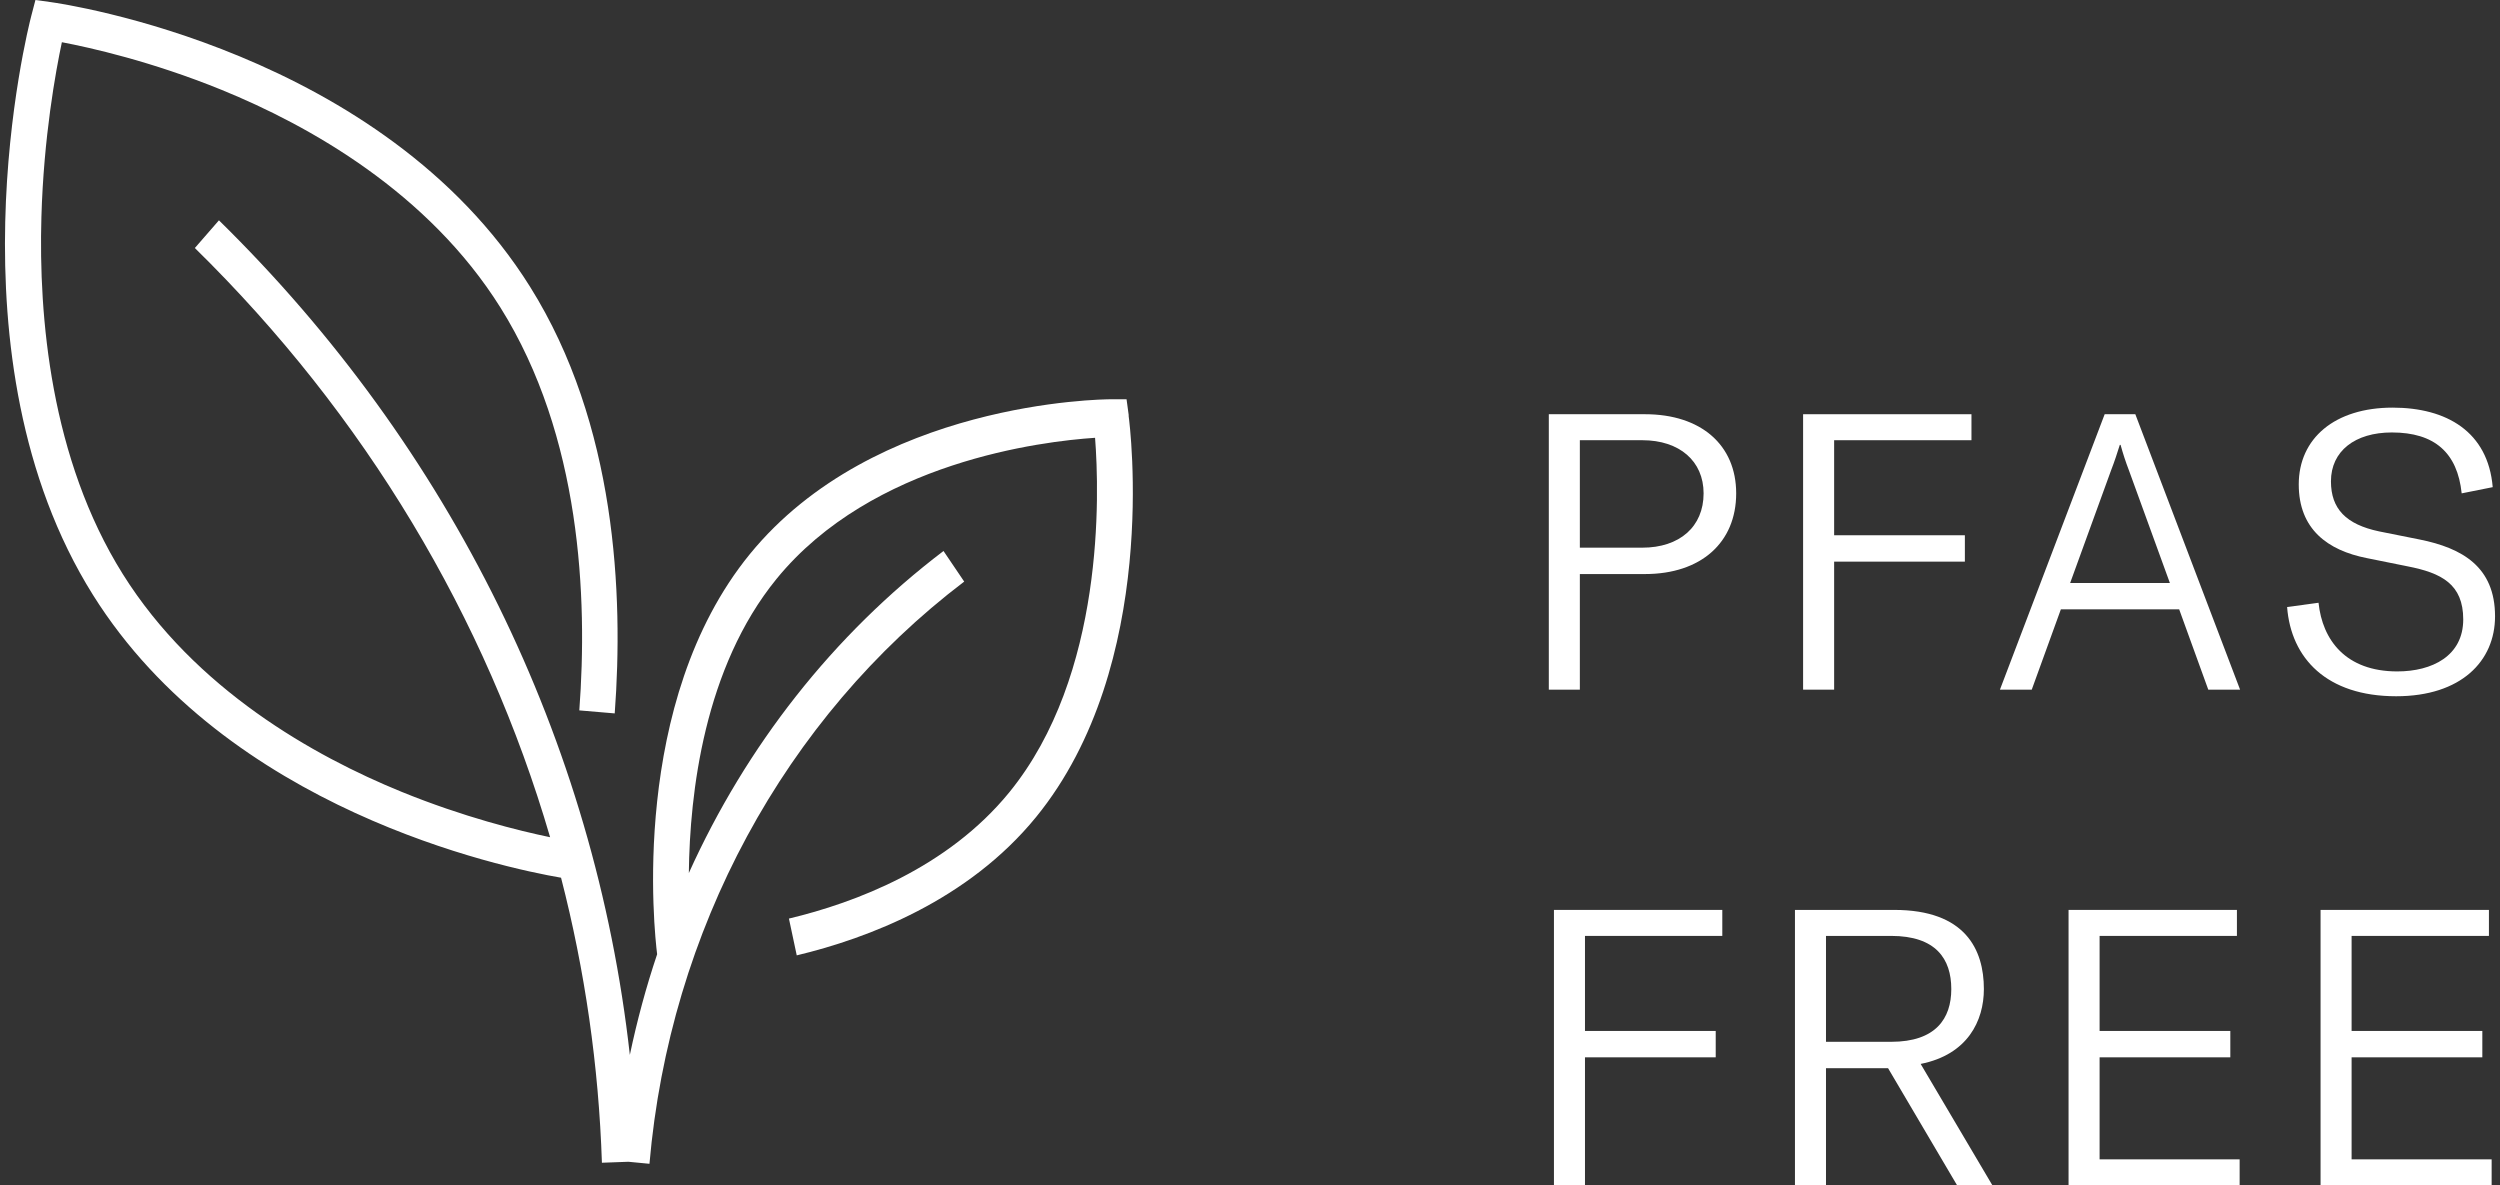 <svg xmlns="http://www.w3.org/2000/svg" fill="none" viewBox="0 0 116 55" height="55" width="116">
<rect x="0" y="0" width="116" height="55" fill="#333333" stroke="none"/>
<path fill="white" d="M73.305 32H71.865V19.22H76.329C78.921 19.22 80.559 20.642 80.559 22.892C80.559 25.178 78.921 26.636 76.329 26.636H73.305V32ZM79.047 22.892C79.047 21.398 77.931 20.426 76.203 20.426H73.305V25.412H76.203C77.931 25.412 79.047 24.44 79.047 22.892Z"></path>
<path fill="white" d="M85.104 32H83.664V19.22H91.476V20.426H85.104V24.836H91.17V26.06H85.104V32Z"></path>
<path fill="white" d="M92.797 32L97.657 19.22H99.079L103.94 32H102.464L101.114 28.274H95.624L94.273 32H92.797ZM96.055 27.05H100.682L98.791 21.848C98.612 21.38 98.504 21.038 98.395 20.642H98.359C98.234 21.038 98.126 21.38 97.945 21.848L96.055 27.05Z"></path>
<path fill="white" d="M111.18 32.306C107.958 32.306 106.302 30.542 106.122 28.166L107.58 27.968C107.76 29.696 108.84 31.154 111.234 31.154C112.854 31.154 114.294 30.434 114.294 28.742C114.294 27.104 113.286 26.582 111.702 26.276L109.83 25.898C107.994 25.538 106.662 24.548 106.662 22.478C106.662 20.336 108.336 18.914 111.018 18.914C113.52 18.914 115.446 20.03 115.662 22.604L114.222 22.892C114.024 21.002 112.962 20.066 110.982 20.066C109.272 20.066 108.156 20.93 108.156 22.334C108.156 23.612 108.858 24.332 110.388 24.656L112.278 25.034C114.24 25.43 115.77 26.294 115.77 28.598C115.77 30.668 114.204 32.306 111.18 32.306Z"></path>
<path fill="white" d="M73.543 55H72.103V42.22H79.915V43.426H73.543V47.836H79.609V49.06H73.543V55Z"></path>
<path fill="white" d="M83.286 55V42.22H87.894C91.188 42.22 92.052 44.056 92.052 45.892C92.052 47.368 91.296 48.934 89.118 49.366L92.448 55H90.81L87.606 49.564H84.726V55H83.286ZM90.54 45.892C90.54 44.488 89.82 43.426 87.75 43.426H84.726V48.34H87.75C89.82 48.34 90.54 47.26 90.54 45.892Z"></path>
<path fill="white" d="M97.421 53.794H103.919V55H95.981V42.22H103.793V43.426H97.421V47.836H103.487V49.06H97.421V53.794Z"></path>
<path fill="white" d="M109.114 53.794H115.612V55H107.674V42.22H115.486V43.426H109.114V47.836H115.18V49.06H109.114V53.794Z"></path>
<path fill="white" d="M52.374 19.278L52.272 18.526H51.556C51.111 18.526 40.564 18.641 34.792 25.712C29.186 32.587 30.363 43.252 30.491 44.277C29.98 45.799 29.558 47.359 29.225 48.948C27.599 34.4 20.937 20.8 10.159 10.223L9.041 11.508C16.93 19.247 22.547 28.648 25.525 38.847C24.074 38.546 21.511 37.913 18.625 36.737C14.579 35.086 9.051 31.993 5.697 26.636C2.343 21.279 1.789 14.674 1.921 10.076C2.026 6.361 2.584 3.313 2.871 1.959C4.16 2.204 7.023 2.841 10.294 4.174C14.341 5.825 19.869 8.918 23.223 14.275C26.956 20.237 27.273 27.728 26.88 32.962L28.523 33.102C28.935 27.591 28.592 19.684 24.595 13.306C17.728 2.337 2.983 0.185 2.356 0.098L1.644 0L1.452 0.735C1.284 1.379 -2.558 16.633 4.312 27.602C10.548 37.556 23.269 40.25 26.033 40.726C27.141 45.026 27.781 49.455 27.929 53.951L29.159 53.906L30.135 54C31.075 43.171 36.398 33.322 44.739 26.986L43.779 25.566C38.654 29.46 34.621 34.62 31.962 40.509C32.005 36.797 32.675 30.978 36.032 26.86C40.471 21.419 48.364 20.475 50.811 20.314C51.012 22.906 51.266 31.328 46.827 36.769C43.971 40.267 39.693 41.884 36.606 42.622L36.969 44.329C40.297 43.532 44.924 41.772 48.073 37.913C53.842 30.838 52.43 19.751 52.367 19.282L52.374 19.278Z"></path>
</svg>
